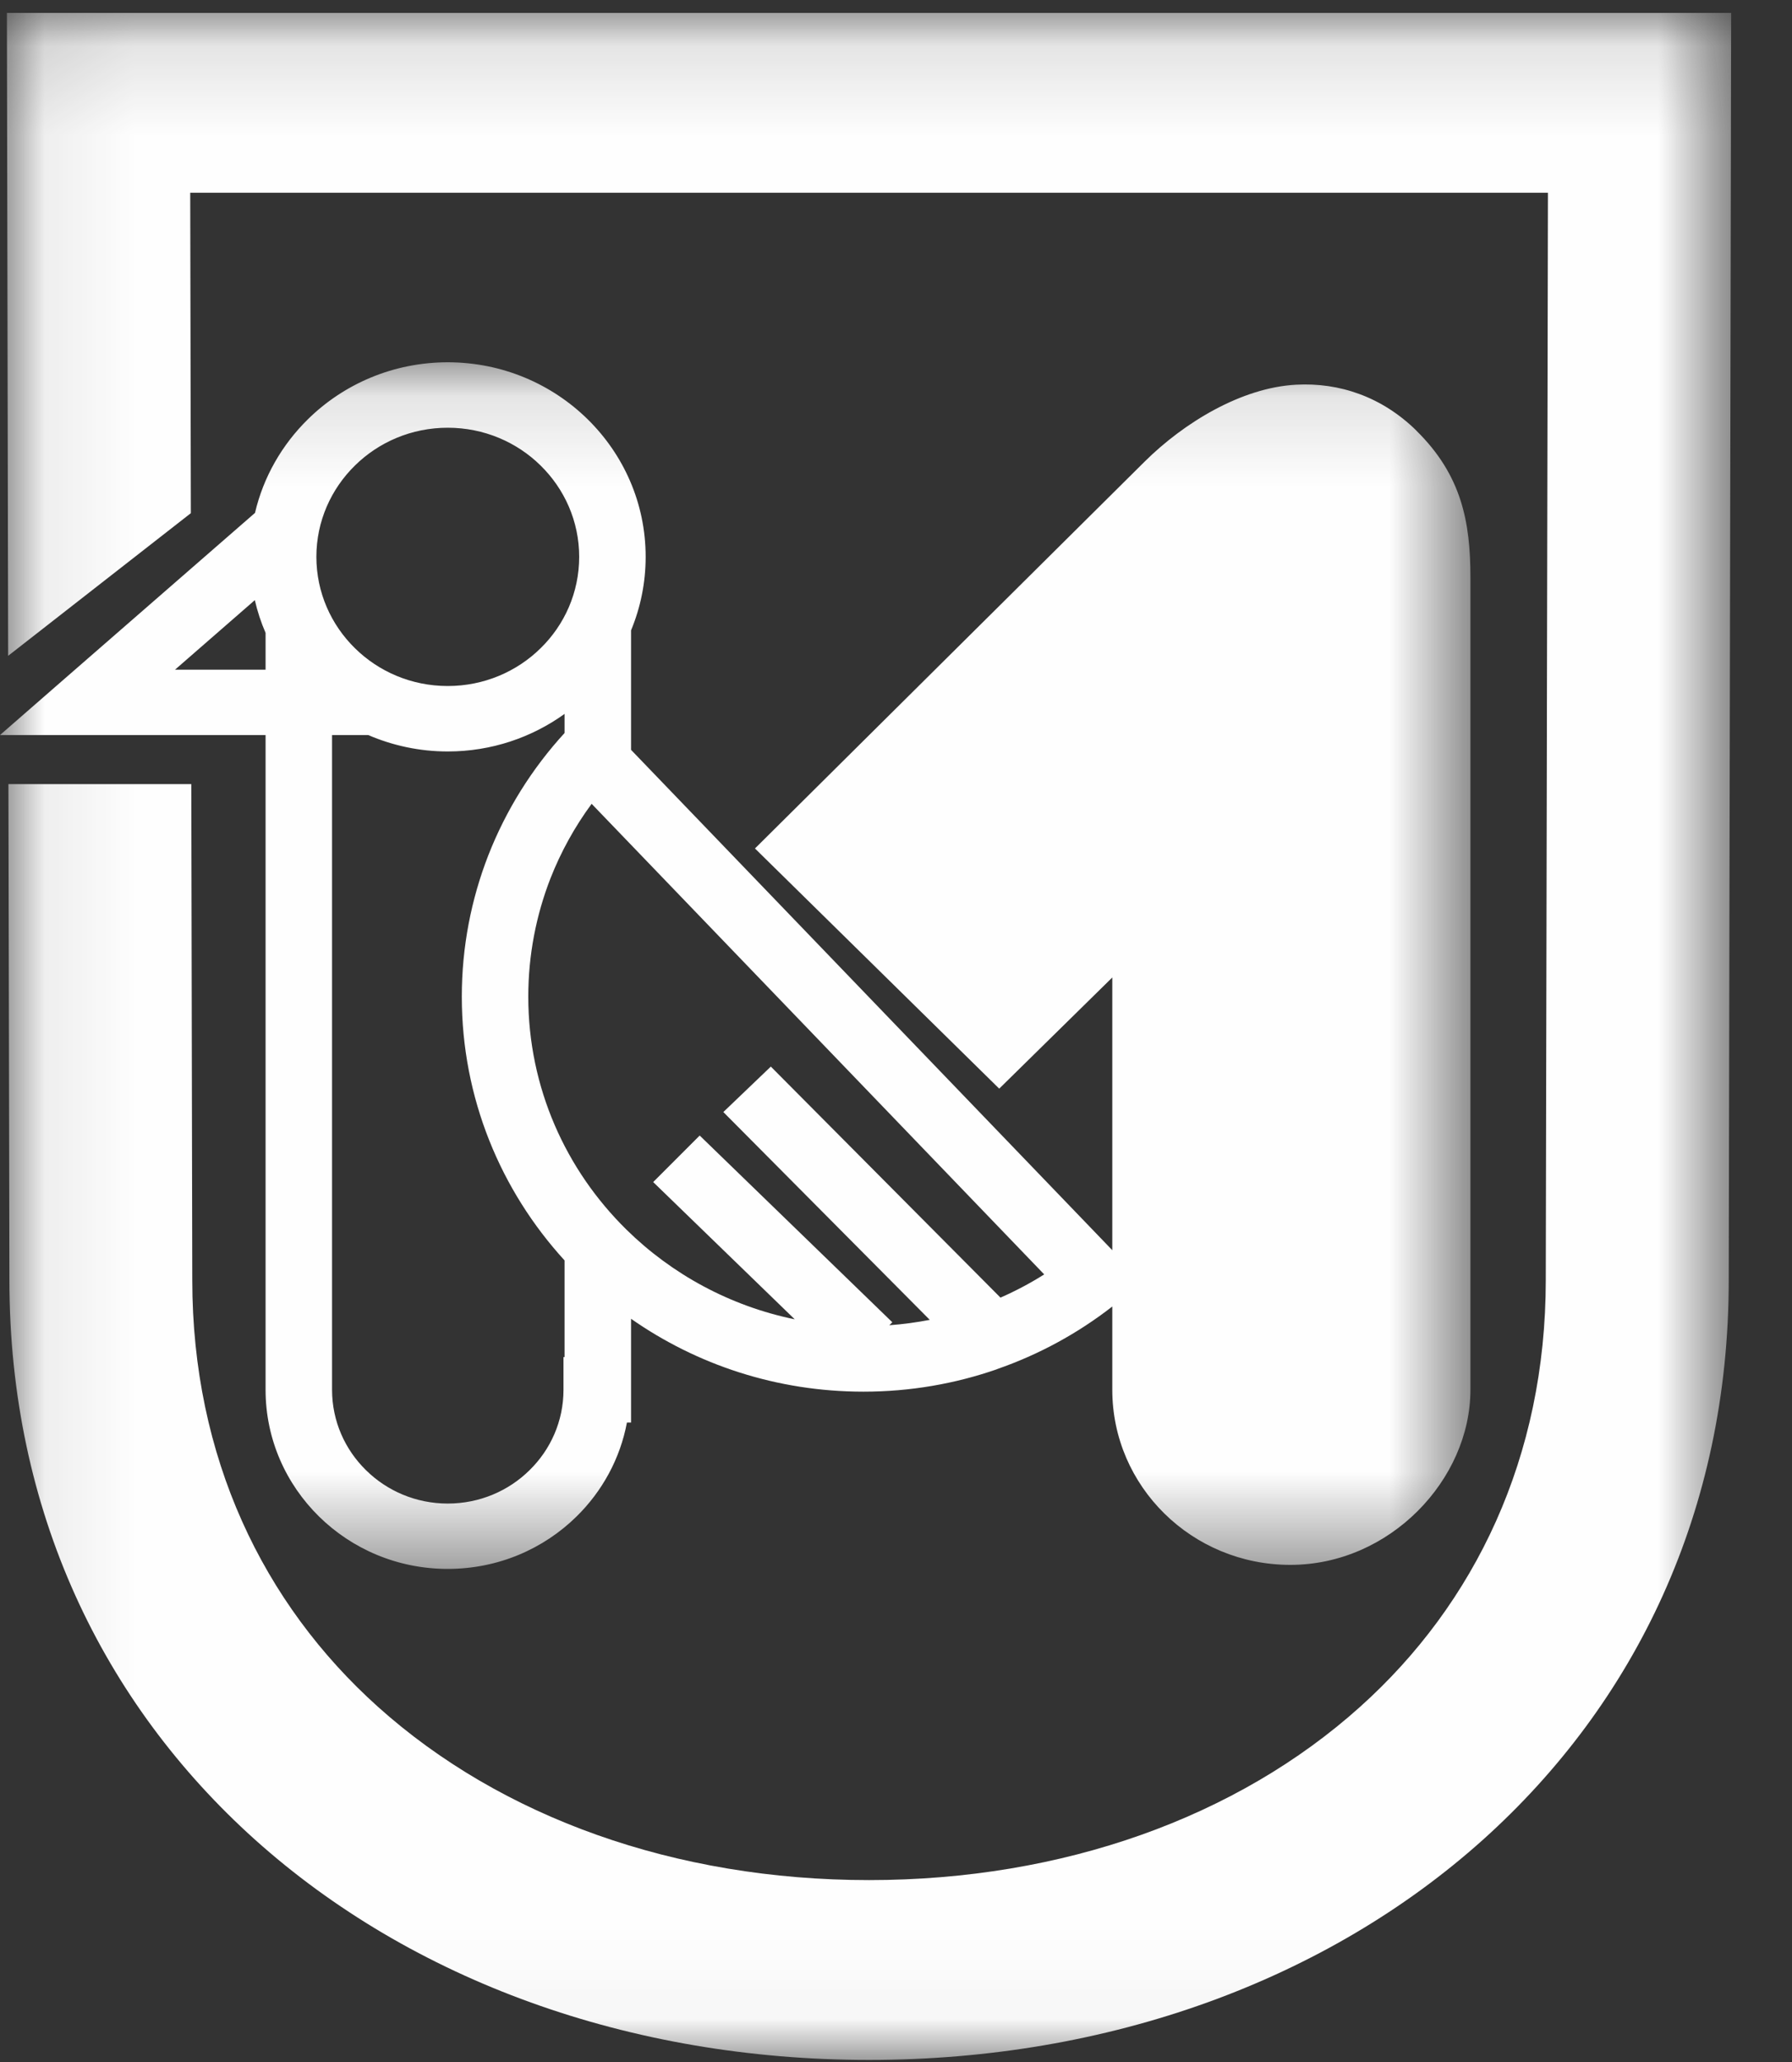 <?xml version="1.0" encoding="UTF-8"?>
<svg width="20px" height="23px" viewBox="0 0 20 23" version="1.1" xmlns="http://www.w3.org/2000/svg" xmlns:xlink="http://www.w3.org/1999/xlink">
    <rect x="0" y="0" width="20" height="23" fill="#333333" stroke="none"/>
    <!-- Generator: Sketch 46.2 (44496) - http://www.bohemiancoding.com/sketch -->
    <title>Page 1</title>
    <desc>Created with Sketch.</desc>
    <defs>
        <polygon id="path-1" points="19.321 22.959 19.321 0.126 0.077 0.126 0.077 22.959"></polygon>
        <polygon id="path-3" points="0 0.124 0 13.583 16.411 13.583 16.411 0.124 1.19487596e-20 0.124"></polygon>
    </defs>
    <g id="Welcome" stroke="none" stroke-width="1" fill="none" fill-rule="evenodd">
        <g id="home_4" transform="translate(-205, -13)">
            <g id="Header_1" transform="translate(0, -1)">
                <g id="Regione" transform="translate(205, 13)">
                    <g id="Page-1" transform="translate(0, 1)">
                        <g id="Group-3" transform="translate(0, 0.018)">
                            <mask id="mask-2" fill="white">
                                <use xlink:href="#path-1"></use>
                            </mask>
                            <g id="Clip-2"></g>
                            <path d="M18.298,0.126 L1.1,0.126 L0.077,0.126 L0.079,1.129 L0.091,7.297 L2.13,5.706 L2.123,2.132 L17.276,2.132 L17.252,14.26 C17.252,16.235 16.463,17.869 15.18,19.02 C13.808,20.252 11.864,20.953 9.699,20.953 C7.534,20.953 5.591,20.252 4.218,19.02 C2.935,17.869 2.146,16.235 2.146,14.26 L2.135,8.728 L0.094,8.728 L0.105,14.26 C0.105,16.834 1.149,18.978 2.846,20.502 C4.592,22.068 7.022,22.959 9.699,22.959 C12.376,22.959 14.806,22.068 16.552,20.502 C18.249,18.978 19.294,16.834 19.294,14.26 L19.319,1.129 L19.321,0.126 L18.298,0.126 Z" id="Fill-1" fill="#FEFEFE" mask="url(#mask-2)"></path>
                        </g>
                        <g id="Group-6" transform="translate(0, 3.917)">
                            <mask id="mask-4" fill="white">
                                <use xlink:href="#path-3"></use>
                            </mask>
                            <g id="Clip-5"></g>
                            <path d="M11.654,10.298 C11.499,10.396 11.336,10.482 11.166,10.557 L8.603,7.98 L8.073,8.487 L10.377,10.805 C10.23,10.833 10.079,10.854 9.925,10.865 L9.959,10.832 L7.809,8.749 L7.29,9.268 L8.87,10.799 C8.145,10.65 7.497,10.295 6.992,9.799 C6.315,9.134 5.896,8.215 5.896,7.2 C5.896,6.735 5.984,6.291 6.143,5.882 C6.26,5.584 6.415,5.304 6.603,5.049 L11.654,10.298 Z M6.301,11.22 L6.289,11.22 L6.289,11.585 C6.289,11.936 6.144,12.253 5.91,12.482 C5.677,12.712 5.354,12.854 4.997,12.854 C4.641,12.854 4.318,12.712 4.085,12.482 C3.851,12.253 3.706,11.936 3.706,11.585 L3.706,4.282 L4.11,4.282 C4.382,4.399 4.682,4.465 4.997,4.465 C5.485,4.465 5.935,4.309 6.301,4.046 L6.301,4.259 C5.938,4.655 5.648,5.117 5.45,5.623 C5.259,6.113 5.154,6.645 5.154,7.2 C5.154,8.331 5.588,9.362 6.301,10.142 L6.301,11.22 Z M3.531,2.294 C3.531,1.896 3.696,1.536 3.961,1.276 C4.226,1.015 4.592,0.854 4.997,0.854 C5.402,0.854 5.769,1.015 6.034,1.276 C6.299,1.536 6.464,1.896 6.464,2.294 C6.464,2.692 6.3,3.053 6.034,3.313 C5.769,3.574 5.402,3.735 4.997,3.735 C4.592,3.735 4.226,3.574 3.961,3.313 C3.696,3.053 3.531,2.692 3.531,2.294 L3.531,2.294 Z M2.964,3.553 L1.953,3.553 L2.844,2.777 C2.873,2.903 2.913,3.025 2.964,3.142 L2.964,3.553 Z M7.206,2.294 C7.206,1.695 6.959,1.153 6.559,0.76 C6.159,0.367 5.607,0.124 4.997,0.124 C4.388,0.124 3.835,0.367 3.436,0.76 C3.149,1.042 2.94,1.401 2.846,1.804 L0.731,3.645 L-8.81662842e-05,4.282 L0.976,4.282 L2.964,4.282 L2.964,11.585 C2.964,12.137 3.192,12.636 3.56,12.998 C3.928,13.36 4.436,13.583 4.997,13.583 C5.559,13.583 6.067,13.36 6.435,12.998 C6.72,12.718 6.921,12.355 6.997,11.95 L7.043,11.95 L7.043,11.585 L7.043,10.793 C7.775,11.305 8.671,11.606 9.637,11.606 C10.158,11.606 10.659,11.518 11.126,11.356 L11.126,11.355 C11.597,11.192 12.031,10.954 12.414,10.656 L12.414,11.585 C12.414,12.124 12.636,12.612 12.996,12.966 C13.355,13.319 13.852,13.538 14.401,13.538 C15.513,13.538 16.411,12.586 16.411,11.585 L16.411,2.524 C16.411,1.905 16.313,1.384 15.809,0.888 L15.81,0.888 C15.424,0.508 14.947,0.348 14.467,0.374 C13.854,0.406 13.212,0.799 12.776,1.231 L8.426,5.547 L11.152,8.226 L12.414,6.986 L12.414,10.028 L7.043,4.447 L7.043,3.114 C7.148,2.861 7.206,2.584 7.206,2.294 L7.206,2.294 Z" id="Fill-4" fill="#FEFEFE" mask="url(#mask-4)"></path>
                        </g>
                    </g>
                </g>
            </g>
        </g>
    </g>
</svg>